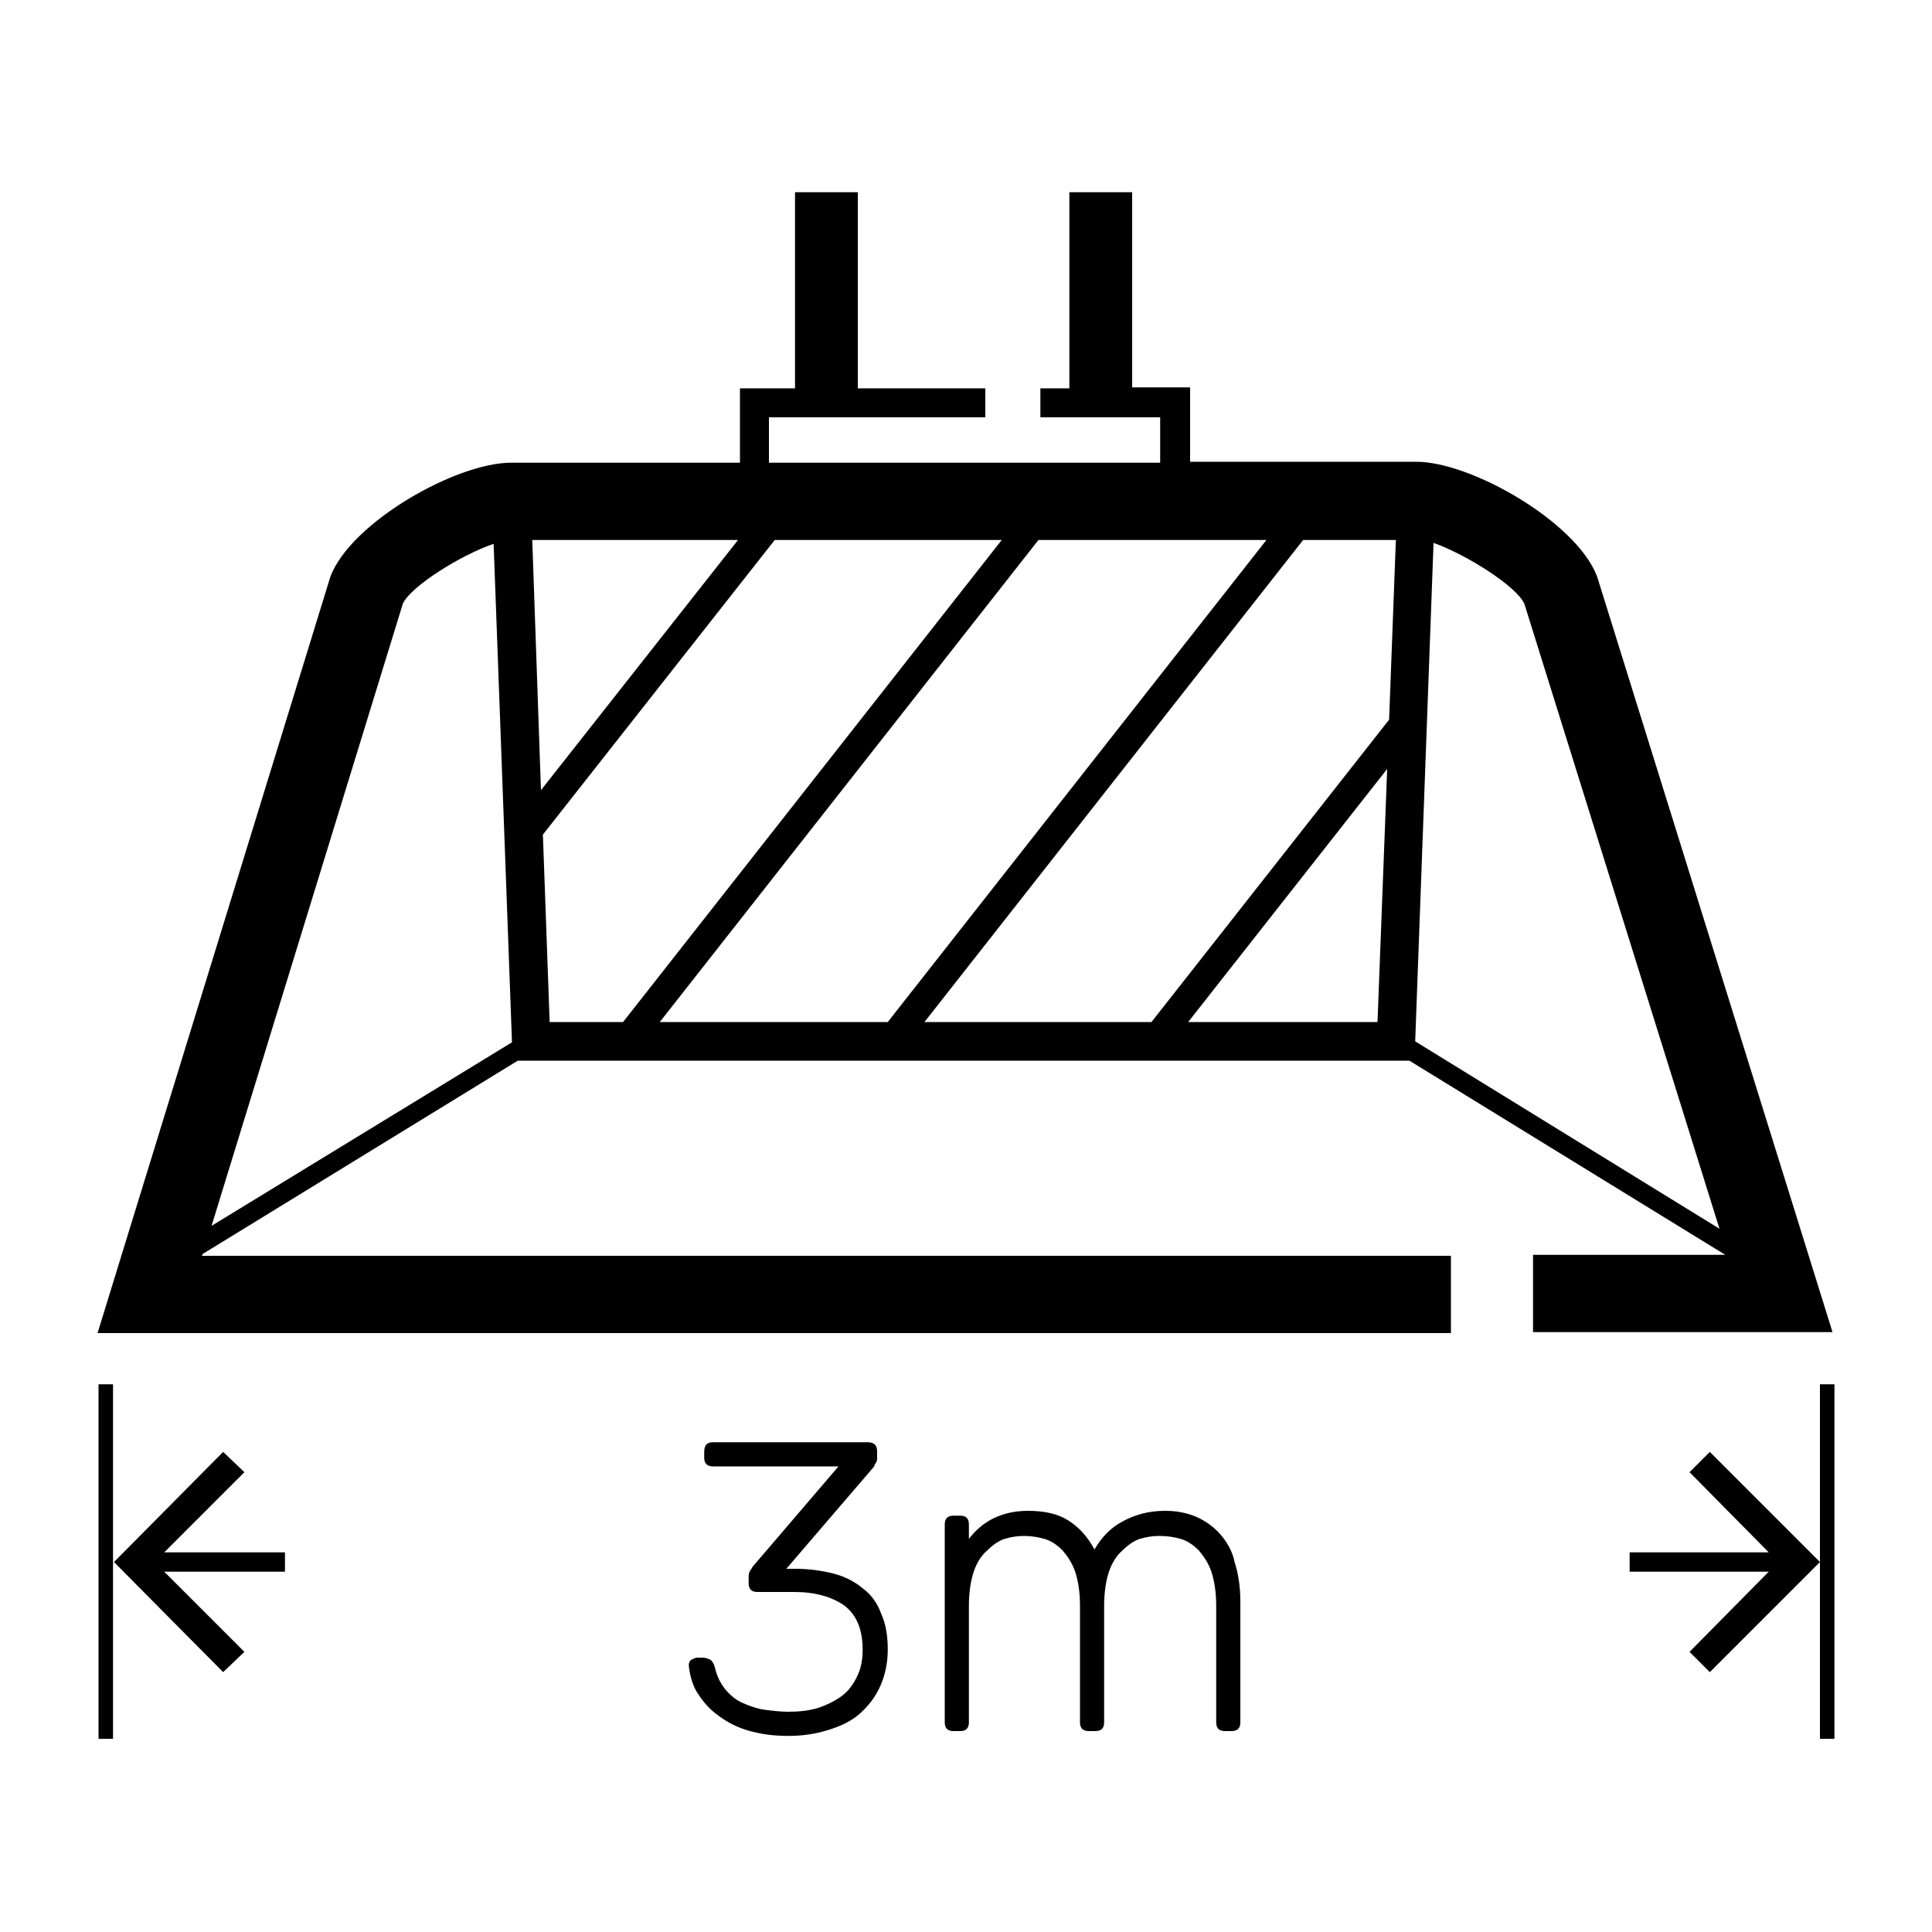 <?xml version="1.0" encoding="UTF-8"?> <svg xmlns="http://www.w3.org/2000/svg" xmlns:xlink="http://www.w3.org/1999/xlink" version="1.1" id="Layer_1" x="0px" y="0px" viewBox="0 0 200 200" style="enable-background:new 0 0 200 200;" xml:space="preserve"> <style type="text/css"> .st0{display:none;} .st1{fill:none;stroke:#000000;stroke-width:8;stroke-miterlimit:10;} .st2{fill:none;stroke:#000000;stroke-width:3;stroke-miterlimit:10;} .st3{fill:none;stroke:#000000;stroke-width:4;stroke-miterlimit:10;} .st4{fill:none;stroke:#000000;stroke-width:6.452;stroke-miterlimit:10;} .st5{fill:none;stroke:#000000;stroke-width:1.997;stroke-miterlimit:10;} .st6{fill:none;stroke:#000000;stroke-width:2.995;stroke-miterlimit:10;} .st7{stroke:#000000;stroke-width:2;stroke-miterlimit:10;} .st8{stroke:#000000;stroke-miterlimit:10;} </style> <path d="M91.2,167c0.5,1.1,0.7,2.3,0.7,3.8c0,1.4-0.3,2.7-0.8,3.8c-0.5,1.1-1.2,2-2.1,2.8c-0.9,0.8-2,1.3-3.3,1.7 c-1.3,0.4-2.6,0.6-4.1,0.6c-1.6,0-3-0.2-4.3-0.6c-1.3-0.4-2.3-1-3.2-1.7c-0.9-0.7-1.5-1.5-2-2.3c-0.5-0.9-0.7-1.8-0.8-2.7 c0-0.3,0.1-0.5,0.3-0.6c0.2-0.1,0.4-0.2,0.6-0.2h0.6c0.2,0,0.5,0.1,0.7,0.2c0.2,0.1,0.4,0.4,0.5,0.8c0.2,0.9,0.6,1.7,1.1,2.3 c0.5,0.6,1.1,1.1,1.8,1.4c0.7,0.3,1.5,0.6,2.3,0.7c0.8,0.1,1.6,0.2,2.4,0.2c1.1,0,2.1-0.1,3.1-0.4c0.9-0.3,1.7-0.7,2.4-1.2 c0.7-0.5,1.2-1.2,1.6-2c0.4-0.8,0.6-1.7,0.6-2.8c0-2.1-0.6-3.6-1.9-4.6c-1.3-0.9-3-1.4-5.2-1.4h-3.8c-0.6,0-0.9-0.3-0.9-0.9v-0.6 c0-0.2,0-0.4,0.1-0.6c0.1-0.2,0.2-0.3,0.3-0.5l8.9-10.4h-13c-0.6,0-0.9-0.3-0.9-0.9v-0.6c0-0.7,0.3-1,0.9-1h16c0.7,0,1,0.3,1,1v0.6 c0,0.2,0,0.3-0.1,0.5c-0.1,0.1-0.2,0.3-0.2,0.4l-9.1,10.6h0.9c1.5,0,2.8,0.2,4,0.5c1.2,0.3,2.3,0.9,3.1,1.6 C90.1,165,90.8,165.9,91.2,167z M126.3,158.8c-0.7-0.8-1.6-1.4-2.5-1.8c-1-0.4-2-0.6-3.2-0.6c-1.7,0-3.1,0.4-4.4,1.1 c-1.3,0.7-2.2,1.7-2.9,2.9c-0.7-1.3-1.6-2.3-2.7-3c-1.1-0.7-2.5-1-4.2-1c-1.4,0-2.6,0.3-3.6,0.8c-1,0.5-1.8,1.2-2.5,2.1v-1.5 c0-0.6-0.3-0.9-0.9-0.9h-0.7c-0.6,0-0.9,0.3-0.9,0.9v20.5c0,0.6,0.3,0.9,0.9,0.9h0.7c0.6,0,0.9-0.3,0.9-0.9v-12.1 c0-1.4,0.2-2.6,0.5-3.5c0.3-0.9,0.8-1.7,1.4-2.2c0.6-0.6,1.2-1,1.8-1.2c0.7-0.2,1.3-0.3,2-0.3c0.7,0,1.4,0.1,2.1,0.3 c0.7,0.2,1.3,0.6,1.9,1.2c0.5,0.6,1,1.3,1.3,2.2c0.3,0.9,0.5,2.1,0.5,3.5v12.1c0,0.6,0.3,0.9,0.9,0.9h0.7c0.6,0,0.9-0.3,0.9-0.9 v-12.1c0-1.4,0.2-2.6,0.5-3.5c0.3-0.9,0.8-1.7,1.4-2.2c0.6-0.6,1.2-1,1.8-1.2c0.7-0.2,1.3-0.3,2-0.3c0.8,0,1.5,0.1,2.2,0.3 c0.7,0.2,1.3,0.6,1.9,1.2c0.5,0.6,1,1.3,1.3,2.2c0.3,0.9,0.5,2.1,0.5,3.5v12.1c0,0.6,0.3,0.9,0.9,0.9h0.7c0.6,0,0.9-0.3,0.9-0.9 v-12.5c0-1.5-0.2-2.9-0.6-4.1C127.6,160.6,127,159.6,126.3,158.8z"></path> <g> <path d="M158.7,137.9h31l-24.3-78l-0.1-0.3c-2.2-5.6-13-11.8-18.7-11.8h-23.4v-7.7h-6V19.9h-6.5v20.3h-3v3h12.4v4.7H79.6v-4.7H102 v-3H88.8V19.9h-6.5v20.3h-5.7v7.7H52.9c-5.7,0-16.6,6.2-18.7,11.8l-24.1,78.3h140.1v-8H20.9l0.1-0.2l32.6-20h92.3l32.7,20.1h-19.9 V137.9z M157.8,62.5l20.2,64.7l-31.5-19.4l1.9-51.6C151.8,57.4,157,60.7,157.8,62.5z M55.1,55.9h21.3L56,81.8L55.1,55.9z M131.1,55.9l-39.2,49.9H68.3l39.2-49.9H131.1z M134.9,55.9h9.6l-0.7,18.6l-24.6,31.3H95.7L134.9,55.9z M41.7,62.5 c0.8-1.8,6.1-5.1,9.4-6.2l1.9,51.6l-31.1,19L41.7,62.5z M56.2,86.4l24-30.5h23.5l-39.2,49.9h-7.6L56.2,86.4z M123,105.8l20.6-26.2 l-1,26.2H123z"></path> <rect x="10.2" y="143.3" width="1.5" height="36.7"></rect> <polygon points="25.3,152.4 23.1,150.3 11.8,161.7 23.1,173.1 25.3,171 17,162.7 29.5,162.7 29.5,160.7 17,160.7 "></polygon> <rect x="188.4" y="143.3" width="1.5" height="36.7"></rect> <polygon points="174.9,152.4 183.1,160.7 168.7,160.7 168.7,162.7 183.1,162.7 174.9,171 177,173.1 188.4,161.7 177,150.3 "></polygon> </g> </svg> 
